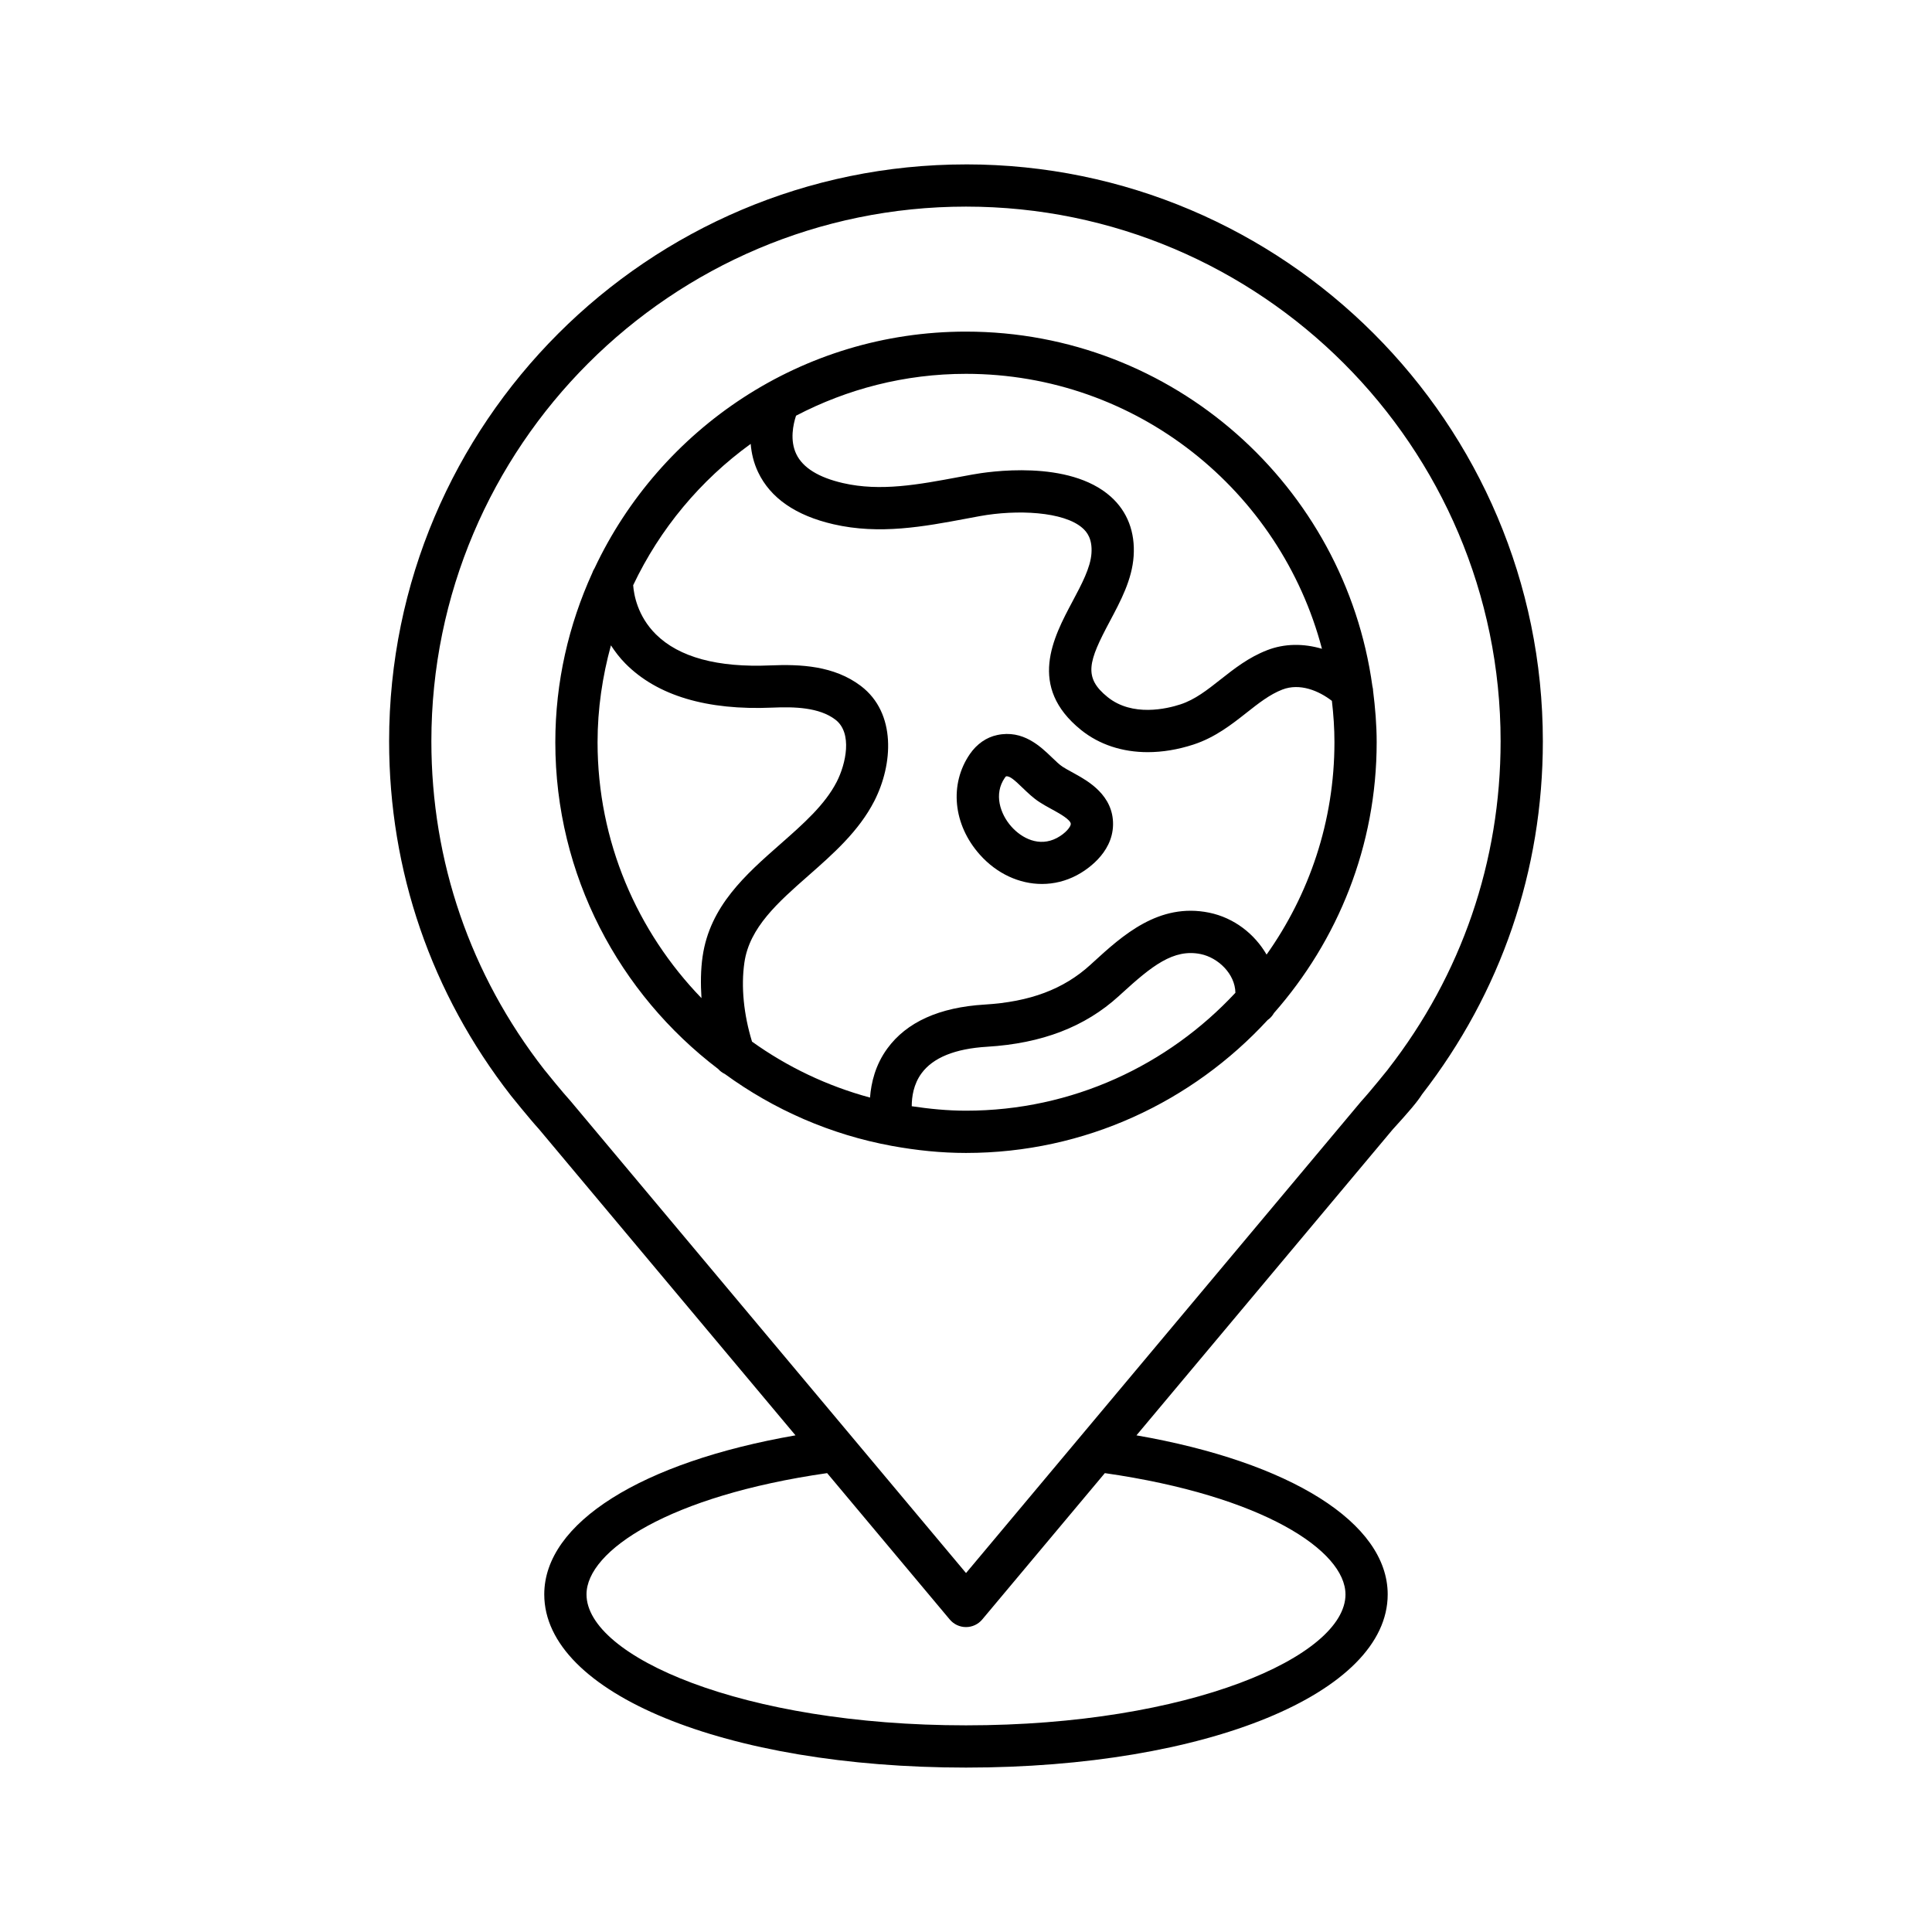 <?xml version="1.0" encoding="UTF-8"?>
<!-- Uploaded to: SVG Repo, www.svgrepo.com, Generator: SVG Repo Mixer Tools -->
<svg fill="#000000" width="800px" height="800px" version="1.1" viewBox="144 144 512 512" xmlns="http://www.w3.org/2000/svg">
 <g>
  <path d="m400 187.57c-84.301 0-152.88 68.578-152.88 152.88 0 34.332 11.156 66.793 32.309 93.941 0 0 4.914 6.113 7.359 8.789l68.027 81.203c-40.766 7.086-66.582 23.18-66.582 42.148 0 26.168 48.047 45.898 111.76 45.898 63.719 0 111.76-19.73 111.76-45.898 0-18.969-25.816-35.062-66.582-42.148l67.875-81.027c4.18-4.582 6.566-7.359 7.793-9.324 20.961-27.023 32.031-59.367 32.031-93.578 0.008-84.309-68.574-152.89-152.87-152.89zm100.57 378.96c0 16.418-41.301 34.703-100.57 34.703s-100.57-18.285-100.57-34.703c0-11.582 21.93-26.129 63.77-32.137l32.504 38.801c1.062 1.266 2.637 2 4.293 2s3.227-0.734 4.293-2l32.504-38.801c41.84 6.008 63.77 20.551 63.77 32.137zm11.273-139.15s-4.613 5.75-7.215 8.605l-104.62 124.89-104.79-125.07c-2.172-2.379-6.426-7.637-7.016-8.379-19.551-25.098-29.883-55.168-29.883-86.98-0.004-78.129 63.559-141.69 141.68-141.69 78.121 0 141.68 63.559 141.68 141.68 0 31.816-10.336 61.895-29.844 86.934z"/>
  <path d="m400 231.88c-43.508 0-81.027 25.723-98.434 62.703-0.262 0.398-0.461 0.816-0.617 1.277-6.227 13.695-9.785 28.852-9.785 44.848 0 35.328 16.992 66.68 43.152 86.578 0.504 0.574 1.113 1.012 1.789 1.34 12.934 9.426 27.969 16.074 44.312 19.062 0.035 0 0.066 0.016 0.102 0.016h0.004c6.328 1.148 12.82 1.84 19.477 1.84 31.617 0 60.039-13.633 79.938-35.23 0.699-0.473 1.258-1.109 1.688-1.859 16.879-19.18 27.207-44.25 27.207-71.746 0-4.648-0.391-9.195-0.957-13.691 0.004-0.414-0.102-0.805-0.184-1.211-7.305-52.965-52.75-93.926-107.69-93.926zm-69.801 165.57c-0.512 3.516-0.543 7.262-0.301 11.066-17.012-17.582-27.539-41.473-27.539-67.812 0-8.898 1.301-17.48 3.543-25.68 1.078 1.641 2.297 3.273 3.856 4.848 8.414 8.484 21.551 12.41 38.926 11.656 5.852-0.258 12.41-0.078 16.691 3.18 4.641 3.531 2.769 11.773 0.379 16.453-3.137 6.129-8.871 11.176-14.941 16.52-9.184 8.078-18.676 16.426-20.613 29.77zm69.801 40.895c-4.898 0-9.672-0.48-14.379-1.18 0-2.473 0.461-5.812 2.578-8.703 3.051-4.176 8.898-6.551 17.391-7.062 14.535-0.879 25.953-5.269 34.906-13.426l0.754-0.688c7.969-7.277 13.73-11.918 20.945-10.445 4.633 0.953 9.125 5.25 9.203 10.254-17.844 19.172-43.207 31.25-71.398 31.25zm97.641-97.641c0 20.961-6.699 40.352-17.984 56.273-3.156-5.445-8.582-9.746-15.207-11.109-13.352-2.727-23 6.062-30.754 13.148l-0.742 0.68c-7.086 6.457-15.996 9.801-28.043 10.527-11.977 0.723-20.641 4.637-25.754 11.633-3.184 4.352-4.289 9.07-4.594 13.012-11.383-3.078-21.93-8.133-31.27-14.828-2.191-7.172-2.953-14.551-2.016-20.984 1.344-9.266 8.91-15.926 16.922-22.973 6.594-5.801 13.41-11.797 17.516-19.828 4.914-9.625 5.894-23.262-3.566-30.461-7.113-5.41-16.102-5.789-23.953-5.457-14.016 0.617-24.242-2.16-30.363-8.223-4.91-4.863-5.856-10.586-6.035-13.023 7.094-14.969 17.844-27.832 31.145-37.457 0.195 2.422 0.766 4.969 1.957 7.477 3.258 6.867 9.977 11.52 19.969 13.82 12.234 2.82 23.965 0.625 35.305-1.504l3.5-0.652c9.766-1.777 22.258-1.258 27.242 3.199 1.133 1.012 2.602 2.805 2.336 6.66-0.266 3.82-2.578 8.16-5.027 12.758-5.074 9.523-12.02 22.566 2.297 34.078 4.824 3.875 10.941 5.859 17.645 5.859 3.883 0 7.965-0.668 12.102-2.012 5.75-1.875 10.184-5.363 14.086-8.441 3.16-2.492 6.144-4.844 9.48-6.133 4.606-1.785 9.645 0.289 13.133 2.992 0.422 3.609 0.676 7.262 0.676 10.969zm-17.84-24.395c-4.902 1.898-8.695 4.887-12.363 7.777-3.481 2.746-6.769 5.336-10.625 6.586-3.613 1.18-12.715 3.34-19.27-1.926-6.512-5.238-5.109-9.434 0.57-20.09 2.894-5.434 5.887-11.047 6.312-17.246 0.441-6.394-1.648-11.848-6.043-15.777-11.113-9.945-32.539-6.637-36.715-5.867l-3.555 0.656c-10.688 2-20.785 3.891-30.727 1.598-6.457-1.488-10.609-4.062-12.344-7.652-1.777-3.688-0.828-7.93-0.082-10.203 13.492-7.051 28.789-11.094 45.039-11.094 45.27 0 83.328 31.008 94.336 72.867-4.898-1.449-9.945-1.414-14.535 0.371z"/>
  <path d="m428.97 349.12-1.008-0.559c-0.848-0.465-1.66-0.906-2.367-1.367-0.801-0.52-1.77-1.449-2.793-2.434-3.07-2.953-7.707-7.434-14.543-5.965-2.832 0.59-5.394 2.367-7.215 5.012-5.519 8.008-4.469 18.734 2.621 26.684 4.519 5.074 10.5 7.769 16.465 7.769 3.16 0 6.312-0.762 9.246-2.316 2.215-1.176 9.453-5.625 9.594-13.367v-0.004c0.129-7.828-6.719-11.633-10-13.453zm-4.859 16.941c-4.711 2.5-9.336 0.086-12.09-3.012-2.988-3.352-4.691-8.637-1.762-12.887 0.188-0.273 0.355-0.406 0.309-0.41 1.016-0.234 2.41 1.094 4.481 3.082 1.355 1.301 2.758 2.652 4.441 3.746 0.918 0.598 1.977 1.188 3.086 1.793l0.953 0.523c1.164 0.652 4.266 2.367 4.242 3.477-0.02 0.727-1.328 2.445-3.66 3.688z"/>
 </g>
</svg>